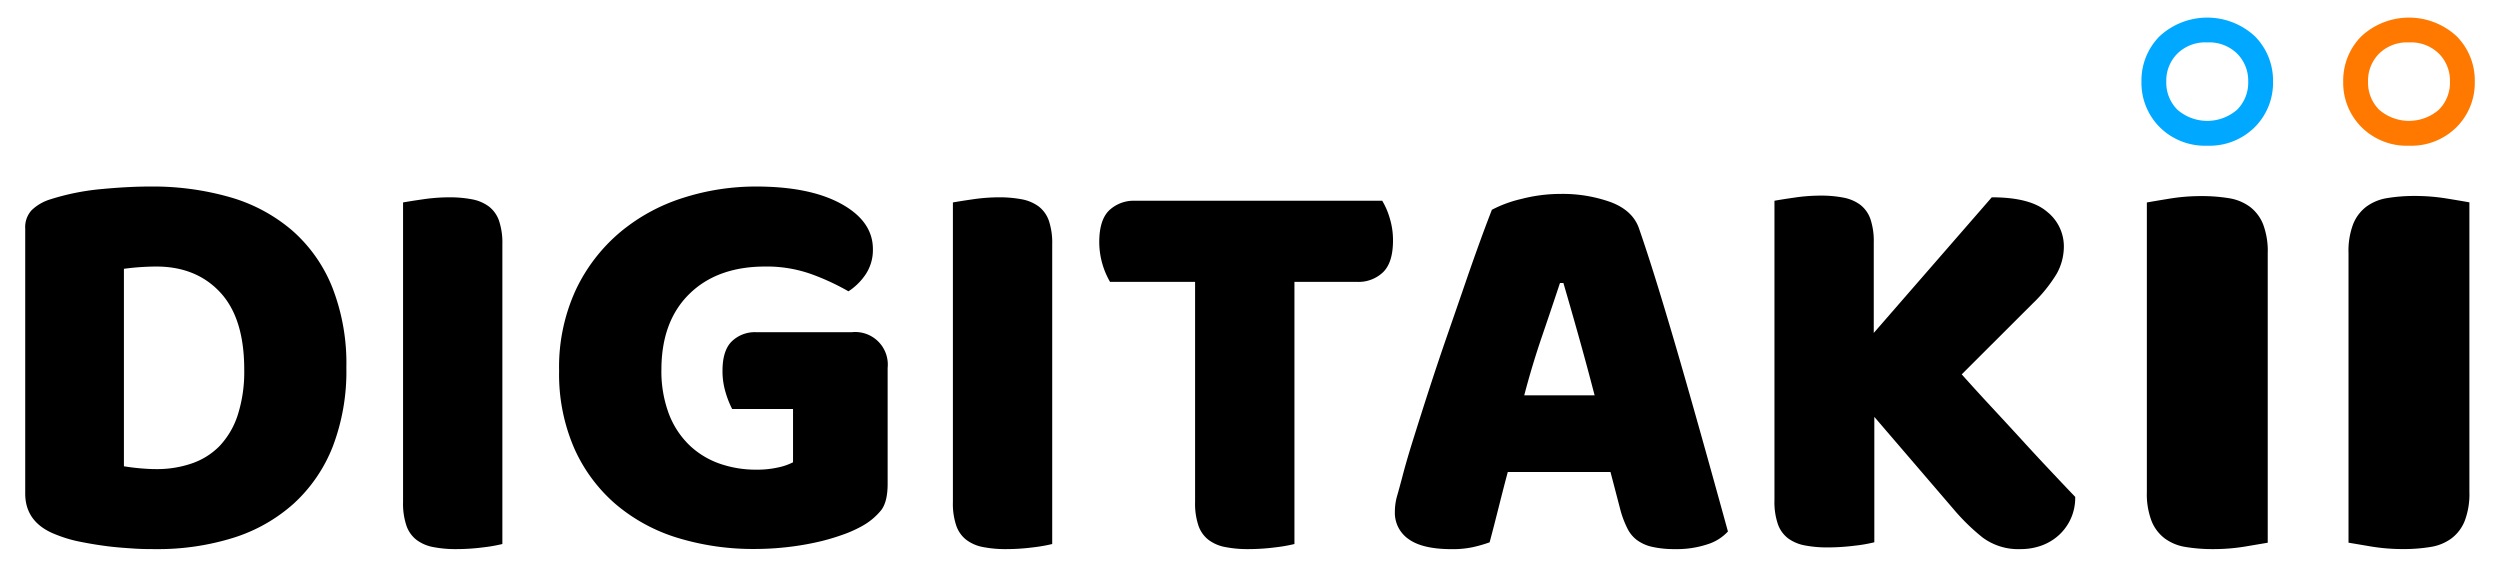 <svg xmlns="http://www.w3.org/2000/svg" id="Layer_1" data-name="Layer 1" viewBox="0 0 574.98 130.34"><defs><style>.cls-1{fill:#00a9ff;}.cls-2{fill:#ff7900;}</style></defs><path class="cls-1" d="M507.65,33.51a14.74,14.74,0,0,1-10.95-4.28,14.4,14.4,0,0,1-4.18-10.45A14.4,14.4,0,0,1,496.7,8.33a16.13,16.13,0,0,1,21.89,0,14.43,14.43,0,0,1,4.19,10.45,14.41,14.41,0,0,1-4.19,10.45A14.72,14.72,0,0,1,507.65,33.51Zm0-23.75a9.1,9.1,0,0,0-6.87,2.57,8.76,8.76,0,0,0-2.55,6.45,8.76,8.76,0,0,0,2.55,6.45,10.47,10.47,0,0,0,13.74,0,8.8,8.8,0,0,0,2.55-6.45,8.8,8.8,0,0,0-2.55-6.45A9.12,9.12,0,0,0,507.65,9.76Z"></path><path d="M521.56,124.82l-5.32.9a44.5,44.5,0,0,1-7.12.57,38.09,38.09,0,0,1-6.46-.49,10.91,10.91,0,0,1-4.83-2,9.39,9.39,0,0,1-3-4,17.33,17.33,0,0,1-1.07-6.63V46.57c1.2-.22,3-.52,5.32-.9a44.5,44.5,0,0,1,7.12-.57,38.3,38.3,0,0,1,6.47.49,11,11,0,0,1,4.83,2,9.45,9.45,0,0,1,3,4,17.35,17.35,0,0,1,1.06,6.63Z"></path><path class="cls-2" d="M554.05,33.51a14.67,14.67,0,0,1-10.94-4.29,14.37,14.37,0,0,1-4.19-10.44,14.43,14.43,0,0,1,4.19-10.45,16.13,16.13,0,0,1,21.89,0,14.4,14.4,0,0,1,4.18,10.45A14.4,14.4,0,0,1,565,29.23,14.73,14.73,0,0,1,554.05,33.51Zm0-23.75a9.12,9.12,0,0,0-6.87,2.57,8.8,8.8,0,0,0-2.55,6.45,8.8,8.8,0,0,0,2.55,6.45,10.47,10.47,0,0,0,13.74,0,8.76,8.76,0,0,0,2.55-6.45,8.76,8.76,0,0,0-2.55-6.45A9.1,9.1,0,0,0,554.05,9.76Z"></path><path d="M540.14,58.19a17.35,17.35,0,0,1,1.06-6.63,9.45,9.45,0,0,1,3-4,11,11,0,0,1,4.83-2,38.3,38.3,0,0,1,6.47-.49,44.5,44.5,0,0,1,7.12.57c2.34.38,4.12.68,5.32.9v66.62a17.33,17.33,0,0,1-1.07,6.63,9.39,9.39,0,0,1-3,4,10.92,10.92,0,0,1-4.82,2,38.3,38.3,0,0,1-6.47.49,44.5,44.5,0,0,1-7.12-.57l-5.32-.9Z"></path><path d="M35.81,126.29c-1.48,0-3.18,0-5.09-.13s-3.89-.26-5.94-.52-4.09-.59-6.13-1A30.4,30.4,0,0,1,13,123Q5.8,120.29,5.8,113.5V52.56a5.73,5.73,0,0,1,1.5-4.24,10.74,10.74,0,0,1,4.11-2.42,55.15,55.15,0,0,1,11.87-2.41q6.27-.59,11.22-.59A64.44,64.44,0,0,1,53,45.38,38.07,38.07,0,0,1,67.19,53a34.27,34.27,0,0,1,9.2,13,47.91,47.91,0,0,1,3.27,18.53,48.48,48.48,0,0,1-3.14,18.21,35.12,35.12,0,0,1-8.93,13.05,37.54,37.54,0,0,1-13.9,7.89A58.06,58.06,0,0,1,35.81,126.29ZM28.5,107.24c1,.17,2.13.32,3.53.45s2.69.2,3.91.2a24.5,24.5,0,0,0,8.16-1.3,16.31,16.31,0,0,0,6.39-4,18.78,18.78,0,0,0,4.18-7.11,32.57,32.57,0,0,0,1.5-10.51q0-11.74-5.48-17.68T36.07,61.3c-1.22,0-2.46.05-3.72.13s-2.54.22-3.85.39Z"></path><path d="M115.54,125.12a36.58,36.58,0,0,1-4.5.78,48.17,48.17,0,0,1-6.07.39,26.67,26.67,0,0,1-5.28-.46,9.17,9.17,0,0,1-3.85-1.63,7,7,0,0,1-2.35-3.26,15.94,15.94,0,0,1-.79-5.48V46.56c1-.18,2.48-.42,4.57-.72a42.33,42.33,0,0,1,6-.46,27.56,27.56,0,0,1,5.29.46,9.36,9.36,0,0,1,3.85,1.63,7.05,7.05,0,0,1,2.35,3.26,16,16,0,0,1,.78,5.48Z"></path><path d="M204.15,111.28q0,4.05-1.44,6a15,15,0,0,1-4.57,3.78,28.19,28.19,0,0,1-4.56,2,48.75,48.75,0,0,1-6,1.7,63.82,63.82,0,0,1-6.86,1.11,65.7,65.7,0,0,1-7.11.39A59.45,59.45,0,0,1,156,123.75a40.13,40.13,0,0,1-14.29-7.7,36.52,36.52,0,0,1-9.6-12.86,42.7,42.7,0,0,1-3.52-17.88,42.39,42.39,0,0,1,3.85-18.66,39.29,39.29,0,0,1,10.18-13.24,42.57,42.57,0,0,1,14.48-7.9,54.72,54.72,0,0,1,16.77-2.61q12.4,0,19.64,4t7.25,10.38a10.14,10.14,0,0,1-1.7,5.87A13.88,13.88,0,0,1,195.14,67,54.7,54.7,0,0,0,187,63.19a30.41,30.41,0,0,0-11-1.89q-11,0-17.42,6.27t-6.46,17.35a27.8,27.8,0,0,0,1.76,10.38,19.83,19.83,0,0,0,4.76,7.17,19.32,19.32,0,0,0,6.92,4.18,25.17,25.17,0,0,0,8.35,1.37,22.21,22.21,0,0,0,5.09-.52,13.45,13.45,0,0,0,3.39-1.18V94.06h-14a21,21,0,0,1-1.5-3.79,16.76,16.76,0,0,1-.72-5q0-4.69,2.16-6.78a7.62,7.62,0,0,1,5.54-2.09h22.06a7.49,7.49,0,0,1,8.22,8.22Z"></path><path d="M242,125.12a36.58,36.58,0,0,1-4.5.78,48.17,48.17,0,0,1-6.07.39,26.67,26.67,0,0,1-5.28-.46,9.17,9.17,0,0,1-3.85-1.63,7,7,0,0,1-2.35-3.26,15.7,15.7,0,0,1-.79-5.48V46.56c1-.18,2.48-.42,4.57-.72a42.33,42.33,0,0,1,6-.46,27.56,27.56,0,0,1,5.29.46,9.42,9.42,0,0,1,3.85,1.63,7.05,7.05,0,0,1,2.35,3.26,16,16,0,0,1,.78,5.48Z"></path><path d="M255.3,64.83a18.36,18.36,0,0,1-2.48-9.14q0-5.09,2.28-7.31A8.22,8.22,0,0,1,261,46.17h56.9a17.06,17.06,0,0,1,1.7,3.91,17.27,17.27,0,0,1,.78,5.22q0,5.09-2.29,7.31a8.15,8.15,0,0,1-5.93,2.22H297.71v60.29a36.58,36.58,0,0,1-4.5.78,48.17,48.17,0,0,1-6.07.39,26.67,26.67,0,0,1-5.28-.46A9.17,9.17,0,0,1,278,124.2a7,7,0,0,1-2.35-3.26,15.94,15.94,0,0,1-.79-5.48V64.83Z"></path><path d="M343.12,48.25a27.89,27.89,0,0,1,6.73-2.48,35.89,35.89,0,0,1,9.07-1.17,32.66,32.66,0,0,1,11.54,1.89q5,1.89,6.46,5.94,2.35,6.78,5.09,15.79t5.48,18.59q2.75,9.6,5.35,18.93t4.57,16.5a10.73,10.73,0,0,1-4.7,2.94,22.23,22.23,0,0,1-7.43,1.11,23.33,23.33,0,0,1-5.29-.52,9.31,9.31,0,0,1-3.52-1.57,7.55,7.55,0,0,1-2.22-2.74,22.82,22.82,0,0,1-1.5-3.91l-2.35-9H346.78c-.7,2.61-1.39,5.31-2.09,8.09s-1.39,5.48-2.09,8.09a31.4,31.4,0,0,1-3.85,1.11,22.19,22.19,0,0,1-4.89.46q-6.66,0-9.85-2.28a7.32,7.32,0,0,1-3.2-6.33,13.21,13.21,0,0,1,.52-3.66c.35-1.21.74-2.65,1.18-4.3q.9-3.52,2.54-8.75c1.09-3.47,2.28-7.24,3.59-11.28s2.7-8.2,4.18-12.47,2.87-8.28,4.17-12.07S339.49,58,340.58,55,342.52,49.82,343.12,48.25Zm15.66,16.84q-1.81,5.47-4.11,12.2t-4.11,13.64h16.19q-1.83-7.05-3.72-13.77t-3.46-12.07Z"></path><path d="M431.08,95.88v28.84a34.33,34.33,0,0,1-4.57.79,49.6,49.6,0,0,1-6.13.39,26.78,26.78,0,0,1-5.29-.46,9.42,9.42,0,0,1-3.85-1.63,7,7,0,0,1-2.34-3.26,15.7,15.7,0,0,1-.79-5.48V46.17c1-.18,2.48-.42,4.57-.72a40.9,40.9,0,0,1,6-.46,26.85,26.85,0,0,1,5.29.46,9.42,9.42,0,0,1,3.85,1.63,7.12,7.12,0,0,1,2.35,3.26,16,16,0,0,1,.78,5.48V76.57l27.14-31.19q8.88,0,12.73,3.33a10.15,10.15,0,0,1,3.85,7.89A12.8,12.8,0,0,1,473,63a33.62,33.62,0,0,1-5.48,6.79L451.18,86.1q3.26,3.65,6.78,7.44t6.92,7.5q3.39,3.72,6.59,7.11c2.13,2.26,4.06,4.31,5.81,6.13a11.54,11.54,0,0,1-3.85,8.88,12.08,12.08,0,0,1-4,2.35,14.09,14.09,0,0,1-4.7.78,13.75,13.75,0,0,1-8.75-2.67,47.73,47.73,0,0,1-6.52-6.33Z"></path></svg>